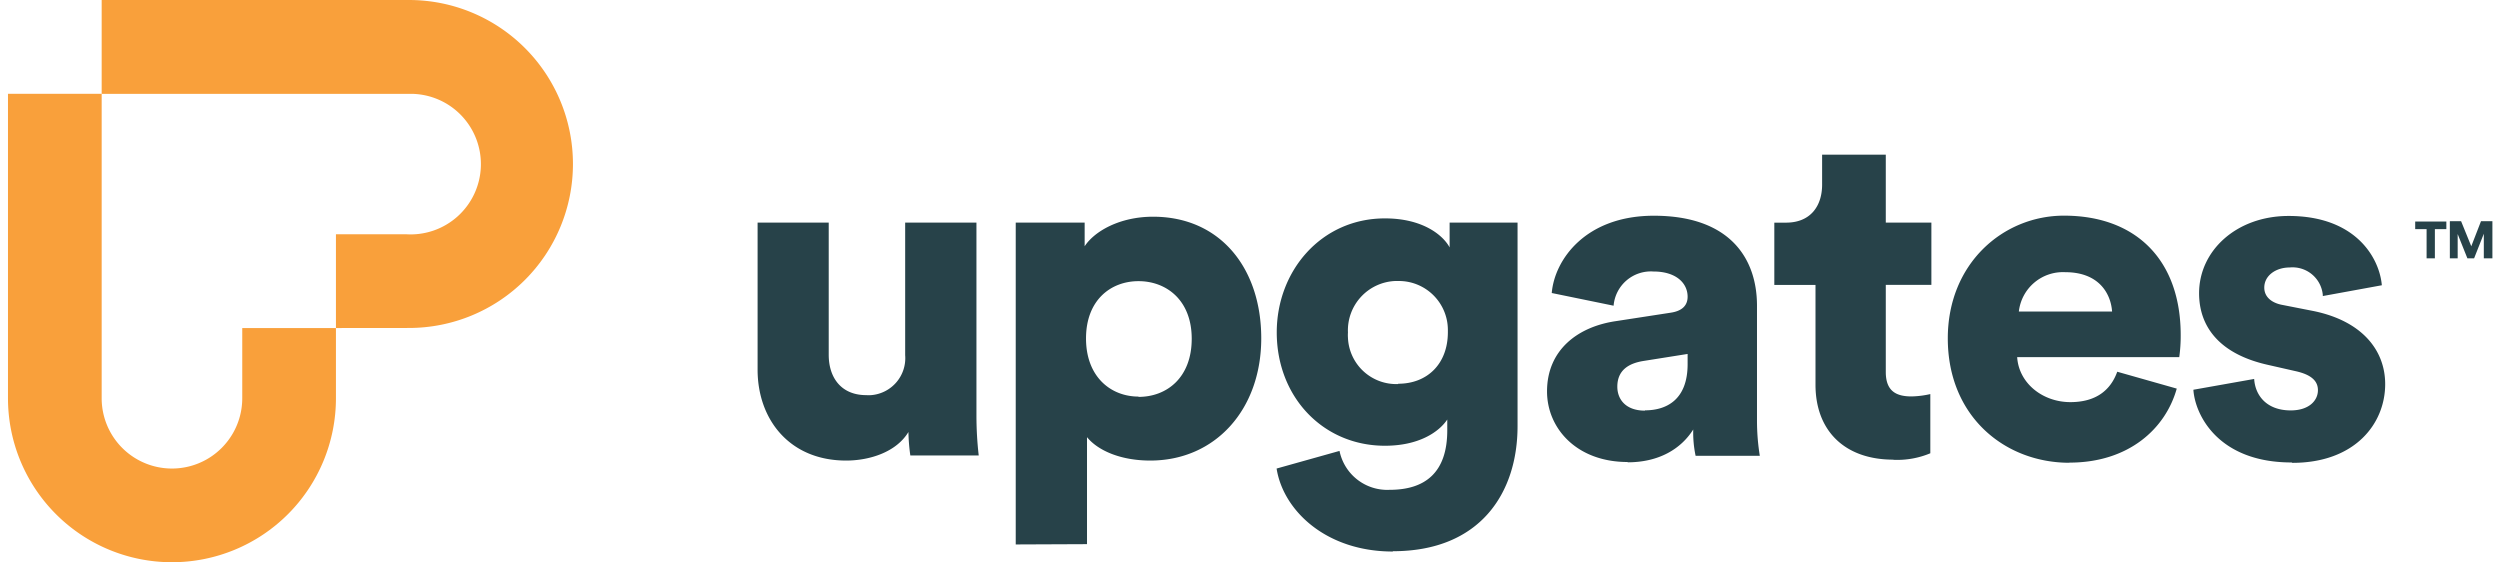 <svg xmlns="http://www.w3.org/2000/svg" id="Vrstva_1" data-name="Vrstva 1" viewBox="0 0 329 74"><defs><style>.cls-1{fill:#274249;}.cls-2{fill:#f9a03b;fill-rule:evenodd;}.cls-3{fill:none;}</style></defs><g id="Logo-Alt"><g id="Group"><path id="upgates" class="cls-1" d="M134.35,84.61c3.09,0,6.6-1.11,8.2-3.76a24.59,24.59,0,0,0,.25,3.09h9a46.24,46.24,0,0,1-.3-5.26V53.29h-9.38V70.74A4.88,4.88,0,0,1,137.64,76a4.56,4.56,0,0,1-.64,0c-3.33,0-4.94-2.34-4.94-5.3V53.29H122.7V72.65C122.7,79.19,126.89,84.61,134.35,84.61Zm31.7,11V81.53c1.41,1.73,4.37,3.08,8.32,3.08,8.57,0,14.61-6.72,14.61-16.09,0-9.18-5.36-16-14.24-16-4.38,0-7.71,1.91-9,3.89V53.29h-9.07V95.65Zm6.78-19.42c-3.64,0-6.91-2.59-6.91-7.65S169.19,61,172.83,61s7,2.47,7,7.58-3.27,7.65-7,7.65Zm33.48,20.35c11.47,0,16.4-7.65,16.4-16.47V53.29h-8.94v3.27c-.86-1.6-3.52-3.82-8.51-3.82-8.38,0-14.24,6.9-14.24,15,0,8.51,6.1,14.92,14.24,14.92,4.44,0,7.09-1.79,8.2-3.45v1.42c0,5.55-2.9,7.83-7.58,7.83a6.41,6.41,0,0,1-6.6-5.12L191,85.66c.86,5.49,6.47,10.92,15.29,10.92Zm.69-22a6.36,6.36,0,0,1-6.61-6.1,5.15,5.15,0,0,1,0-.68,6.5,6.5,0,0,1,6.21-6.78H207a6.45,6.45,0,0,1,6.54,6.36c0,.14,0,.28,0,.42C213.52,71.91,210.81,74.5,207,74.5Zm30.2,10.3c4.07,0,7-1.73,8.63-4.32a14.91,14.91,0,0,0,.31,3.46h8.45a29.06,29.06,0,0,1-.37-4.75v-15c0-6.29-3.64-11.84-13.57-11.84-9,0-13.07,5.79-13.44,10.17l8.14,1.67a4.92,4.92,0,0,1,5.24-4.5c3,0,4.5,1.54,4.5,3.32,0,1-.55,1.85-2.22,2.1l-7.21,1.11c-5.06.74-9.07,3.82-9.07,9.25C226.59,80.36,230.48,84.8,237.2,84.8Zm2.28-6.8c-2.59,0-3.64-1.54-3.64-3.15,0-2.16,1.48-3.08,3.46-3.39l5.79-.92v1.35C245.09,76.66,242.25,78,239.48,78Zm32.68,6.47a11.28,11.28,0,0,0,4.87-.86V75.86a12.1,12.1,0,0,1-2.47.31c-2,0-3.39-.68-3.39-3.21V61.49h6v-8.2h-6V44.35h-8.38V48.3c0,2.83-1.54,5-4.75,5H256.5v8.2h5.42V74.63c0,6.1,3.89,9.86,10.24,9.86Zm23.18.37c7.77,0,12.64-4.44,14.12-9.74l-7.83-2.22c-.86,2.4-2.77,4-6.17,4-3.63,0-6.78-2.47-7-5.92h21.33a20.09,20.09,0,0,0,.19-2.9c0-9.86-5.86-15.72-15.36-15.72-8,0-15.29,6.29-15.29,16.15,0,10.33,7.56,16.37,16,16.37ZM301,65H288.68a5.84,5.84,0,0,1,6.11-5.18c4.44,0,6,2.83,6.16,5.18Zm23.68,19.91c8.2,0,12.21-5.12,12.21-10.36,0-4.5-3.09-8.32-9.44-9.62l-4.07-.8c-1.35-.24-2.4-1-2.4-2.28,0-1.6,1.54-2.65,3.33-2.65a4,4,0,0,1,4.37,3.6c0,.05,0,.1,0,.16l7.77-1.42c-.31-3.57-3.4-9.12-12.27-9.12-6.85,0-11.78,4.56-11.78,10.17,0,4.32,2.59,8,9.12,9.44l3.52.8c2.28.49,3,1.41,3,2.52,0,1.36-1.17,2.66-3.58,2.66-3.2,0-4.68-2-4.81-4.14l-8,1.42c.22,3.34,3.29,9.57,12.92,9.57Z" transform="translate(-23 -24)"/><path id="TM" class="cls-1" d="M343.43,58V54.15h1.51v-1h-4.1v1h1.5V58Zm3,0V54.8l1.28,3.2h.88l1.28-3.24V58H351V53.11h-1.5l-1.28,3.3-1.34-3.3H345.4V58Z" transform="translate(-23 -24)"/></g><g id="Symbol"><path id="Path" class="cls-2" d="M54.88,67.17H67.21v9.24a21.58,21.58,0,0,1-43.16,0V36.34H36.38V76.41a9.25,9.25,0,0,0,18.5,0h0Z" transform="translate(-23 -24)"/><path id="Path-2" class="cls-2" d="M67.21,67.17V54.83h9.25a9.25,9.25,0,1,0,.77-18.48H36.38V24H76.82a21.58,21.58,0,1,1,0,43.16Z" transform="translate(-23 -24)"/></g></g><rect id="_Řez_" data-name=" Řez " class="cls-3" x="0.8" y="0.01" width="327.4" height="73.99"/><rect id="_Řez_2" data-name="&lt;Řez&gt;" class="cls-3" width="329" height="74"/></svg>